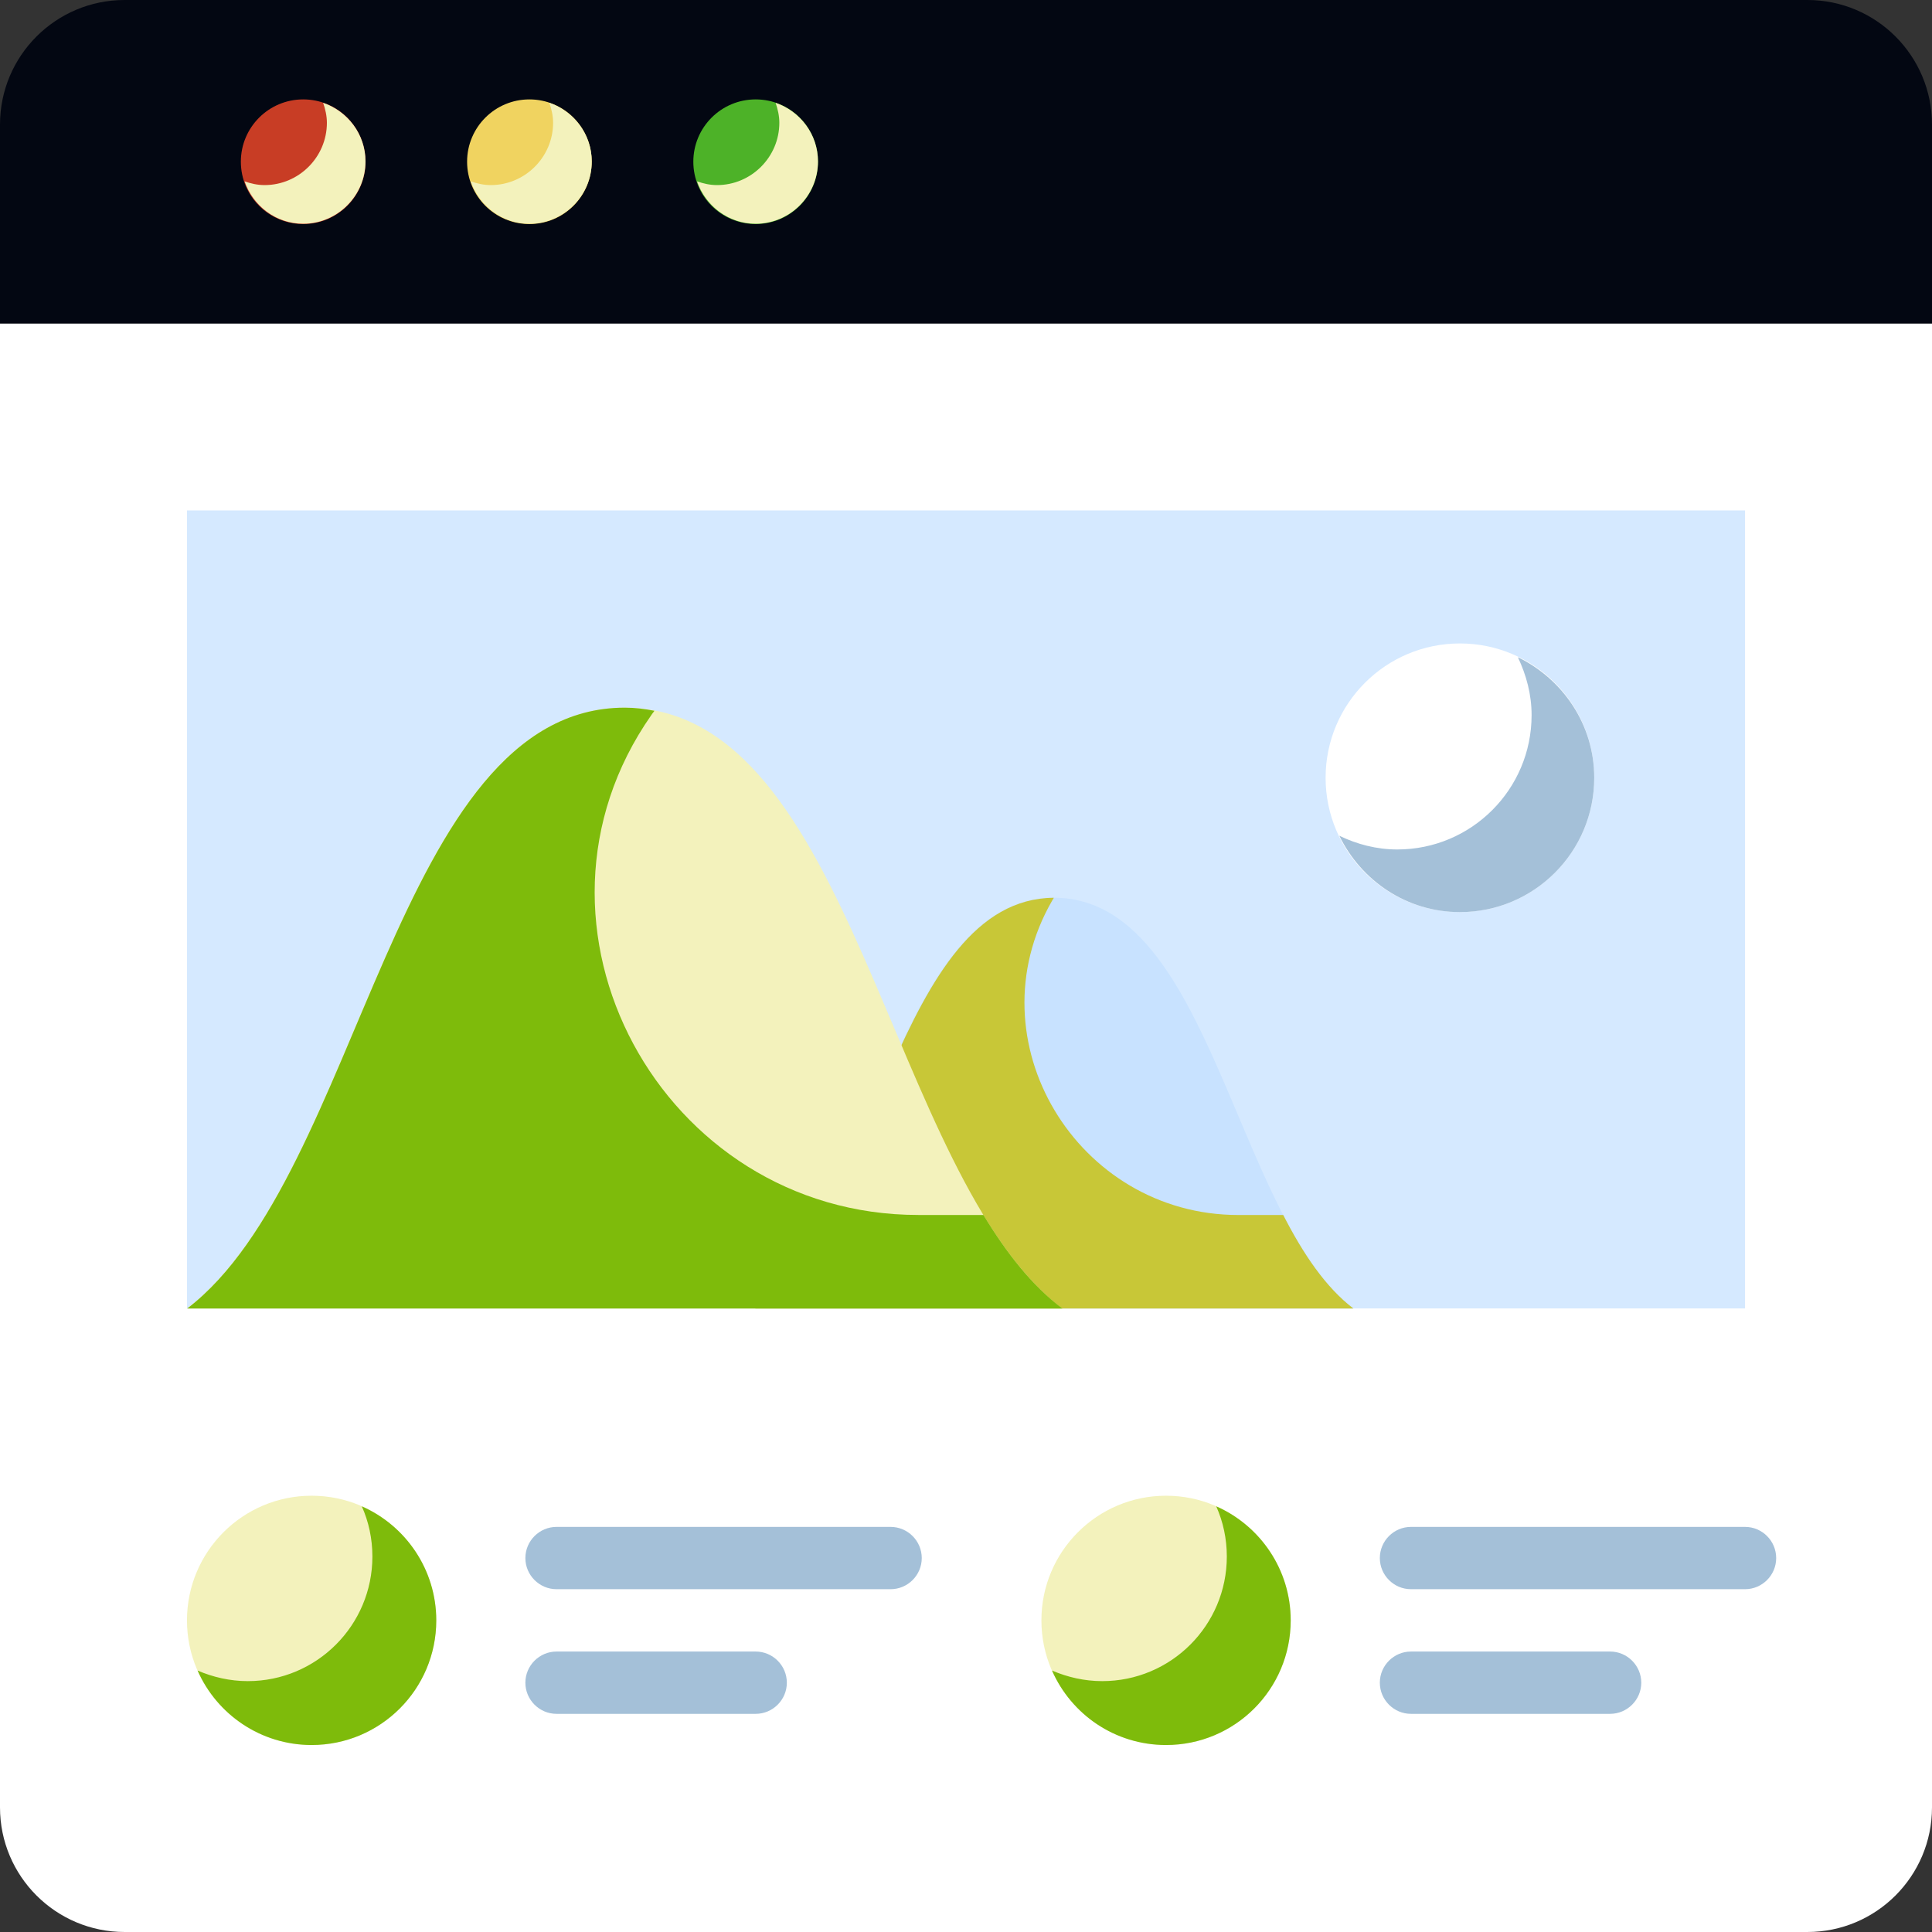 <svg width="60" height="60" viewBox="0 0 60 60" fill="none" xmlns="http://www.w3.org/2000/svg">
<rect x="0" y="0" width="60" height="60" fill="#333333" stroke="none"/>
<path d="M0 56.129C0 58.267 1.732 60 3.871 60H56.129C58.268 60 60 58.267 60 56.129V10.045H0V56.129Z" fill="white"/>
<path d="M56.129 0H3.871C1.732 0 0 1.732 0 3.871V10.045H60V3.871C60 1.732 58.268 0 56.129 0Z" fill="#030712"/>
<path d="M5.807 15.852H54.194V40.635H5.807V15.852Z" fill="#D5E9FF"/>
<path d="M9.416 6.958C10.485 6.958 11.351 6.091 11.351 5.022C11.351 3.953 10.485 3.087 9.416 3.087C8.347 3.087 7.48 3.953 7.48 5.022C7.48 6.091 8.347 6.958 9.416 6.958Z" fill="#C83D25"/>
<path d="M16.441 6.958C17.51 6.958 18.377 6.091 18.377 5.022C18.377 3.953 17.51 3.087 16.441 3.087C15.372 3.087 14.506 3.953 14.506 5.022C14.506 6.091 15.372 6.958 16.441 6.958Z" fill="#F0D360"/>
<path d="M23.468 6.958C24.537 6.958 25.403 6.091 25.403 5.022C25.403 3.953 24.537 3.087 23.468 3.087C22.399 3.087 21.532 3.953 21.532 5.022C21.532 6.091 22.399 6.958 23.468 6.958Z" fill="#4DB228"/>
<path d="M9.678 54.193C11.816 54.193 13.549 52.46 13.549 50.322C13.549 48.184 11.816 46.451 9.678 46.451C7.54 46.451 5.807 48.184 5.807 50.322C5.807 52.46 7.54 54.193 9.678 54.193Z" fill="#F3F2BC"/>
<path d="M27.658 49.354H17.284C16.752 49.354 16.316 48.919 16.316 48.387C16.316 47.854 16.752 47.419 17.284 47.419H27.658C28.191 47.419 28.626 47.854 28.626 48.387C28.626 48.919 28.191 49.354 27.658 49.354Z" fill="#A4C0D8"/>
<path d="M23.468 53.225H17.284C16.752 53.225 16.316 52.79 16.316 52.258C16.316 51.725 16.752 51.29 17.284 51.29H23.468C24 51.29 24.436 51.725 24.436 52.258C24.436 52.79 24 53.225 23.468 53.225Z" fill="#A4C0D8"/>
<path d="M36.213 54.193C38.351 54.193 40.084 52.46 40.084 50.322C40.084 48.184 38.351 46.451 36.213 46.451C34.075 46.451 32.342 48.184 32.342 50.322C32.342 52.46 34.075 54.193 36.213 54.193Z" fill="#F3F2BC"/>
<path d="M11.236 46.78C11.449 47.255 11.565 47.787 11.565 48.338C11.565 50.477 9.833 52.209 7.694 52.209C7.142 52.209 6.61 52.084 6.136 51.88C6.736 53.245 8.1 54.193 9.678 54.193C11.816 54.193 13.549 52.461 13.549 50.322C13.549 48.745 12.6 47.38 11.236 46.78Z" fill="#7EBB0B"/>
<path d="M37.771 46.78C37.984 47.255 38.1 47.787 38.1 48.338C38.1 50.477 36.368 52.209 34.229 52.209C33.677 52.209 33.145 52.084 32.671 51.88C33.271 53.245 34.626 54.193 36.213 54.193C38.352 54.193 40.084 52.461 40.084 50.322C40.084 48.745 39.135 47.38 37.771 46.78Z" fill="#7EBB0B"/>
<path d="M54.194 49.354H43.819C43.287 49.354 42.852 48.919 42.852 48.387C42.852 47.854 43.287 47.419 43.819 47.419H54.194C54.726 47.419 55.161 47.854 55.161 48.387C55.161 48.919 54.726 49.354 54.194 49.354Z" fill="#A4C0D8"/>
<path d="M50.003 53.225H43.819C43.287 53.225 42.852 52.79 42.852 52.258C42.852 51.725 43.287 51.29 43.819 51.29H50.003C50.535 51.29 50.971 51.725 50.971 52.258C50.971 52.79 50.535 53.225 50.003 53.225Z" fill="#A4C0D8"/>
<path d="M42.029 40.636C38.332 37.81 37.635 27.881 32.739 27.881C27.852 27.881 27.145 37.81 23.448 40.636H42.029Z" fill="#C8E2FF"/>
<path d="M39.852 37.733H38.458C33.455 37.733 30.174 32.323 32.671 27.978C32.69 27.949 32.71 27.91 32.729 27.881C27.861 27.91 27.155 37.81 23.458 40.636H42.029C41.168 39.978 40.471 38.942 39.852 37.733Z" fill="#C8C737"/>
<path d="M45.339 28.325C47.642 28.325 49.51 26.458 49.51 24.154C49.51 21.851 47.642 19.983 45.339 19.983C43.035 19.983 41.168 21.851 41.168 24.154C41.168 26.458 43.035 28.325 45.339 28.325Z" fill="white"/>
<path d="M47.139 20.41C47.4 20.962 47.565 21.562 47.565 22.21C47.565 24.513 45.697 26.381 43.394 26.381C42.745 26.381 42.136 26.217 41.594 25.955C42.271 27.349 43.684 28.326 45.339 28.326C47.642 28.326 49.51 26.459 49.51 24.155C49.51 22.5 48.532 21.088 47.139 20.41Z" fill="#A4C0D8"/>
<path d="M10.035 3.193C10.103 3.387 10.152 3.6 10.152 3.813C10.152 4.877 9.281 5.748 8.216 5.748C7.993 5.748 7.79 5.7 7.597 5.632C7.858 6.397 8.574 6.948 9.416 6.948C10.48 6.948 11.351 6.077 11.351 5.013C11.351 4.171 10.8 3.455 10.035 3.193Z" fill="#F3F2BC"/>
<path d="M17.061 3.193C17.128 3.387 17.177 3.6 17.177 3.813C17.177 4.877 16.306 5.748 15.241 5.748C15.019 5.748 14.816 5.7 14.622 5.632C14.883 6.397 15.6 6.948 16.441 6.948C17.506 6.948 18.377 6.077 18.377 5.013C18.377 4.171 17.825 3.455 17.061 3.193Z" fill="#F3F2BC"/>
<path d="M24.087 3.193C24.155 3.387 24.203 3.6 24.203 3.813C24.203 4.877 23.332 5.748 22.268 5.748C22.045 5.748 21.842 5.7 21.648 5.632C21.91 6.397 22.626 6.948 23.468 6.948C24.532 6.948 25.403 6.077 25.403 5.013C25.403 4.171 24.852 3.455 24.087 3.193Z" fill="#F3F2BC"/>
<path d="M32.981 40.636C27.571 36.503 26.545 21.977 19.394 21.977C12.242 21.977 11.216 36.503 5.807 40.636H32.981Z" fill="#F3F2BC"/>
<path d="M30.542 37.732H28.52C20.545 37.732 15.658 28.742 20.226 22.21C20.255 22.161 20.294 22.123 20.323 22.074C20.023 22.016 19.723 21.977 19.404 21.977C12.252 21.977 11.226 36.503 5.816 40.636H32.991C32.052 39.929 31.258 38.913 30.542 37.732Z" fill="#7EBB0B"/>
</svg>
